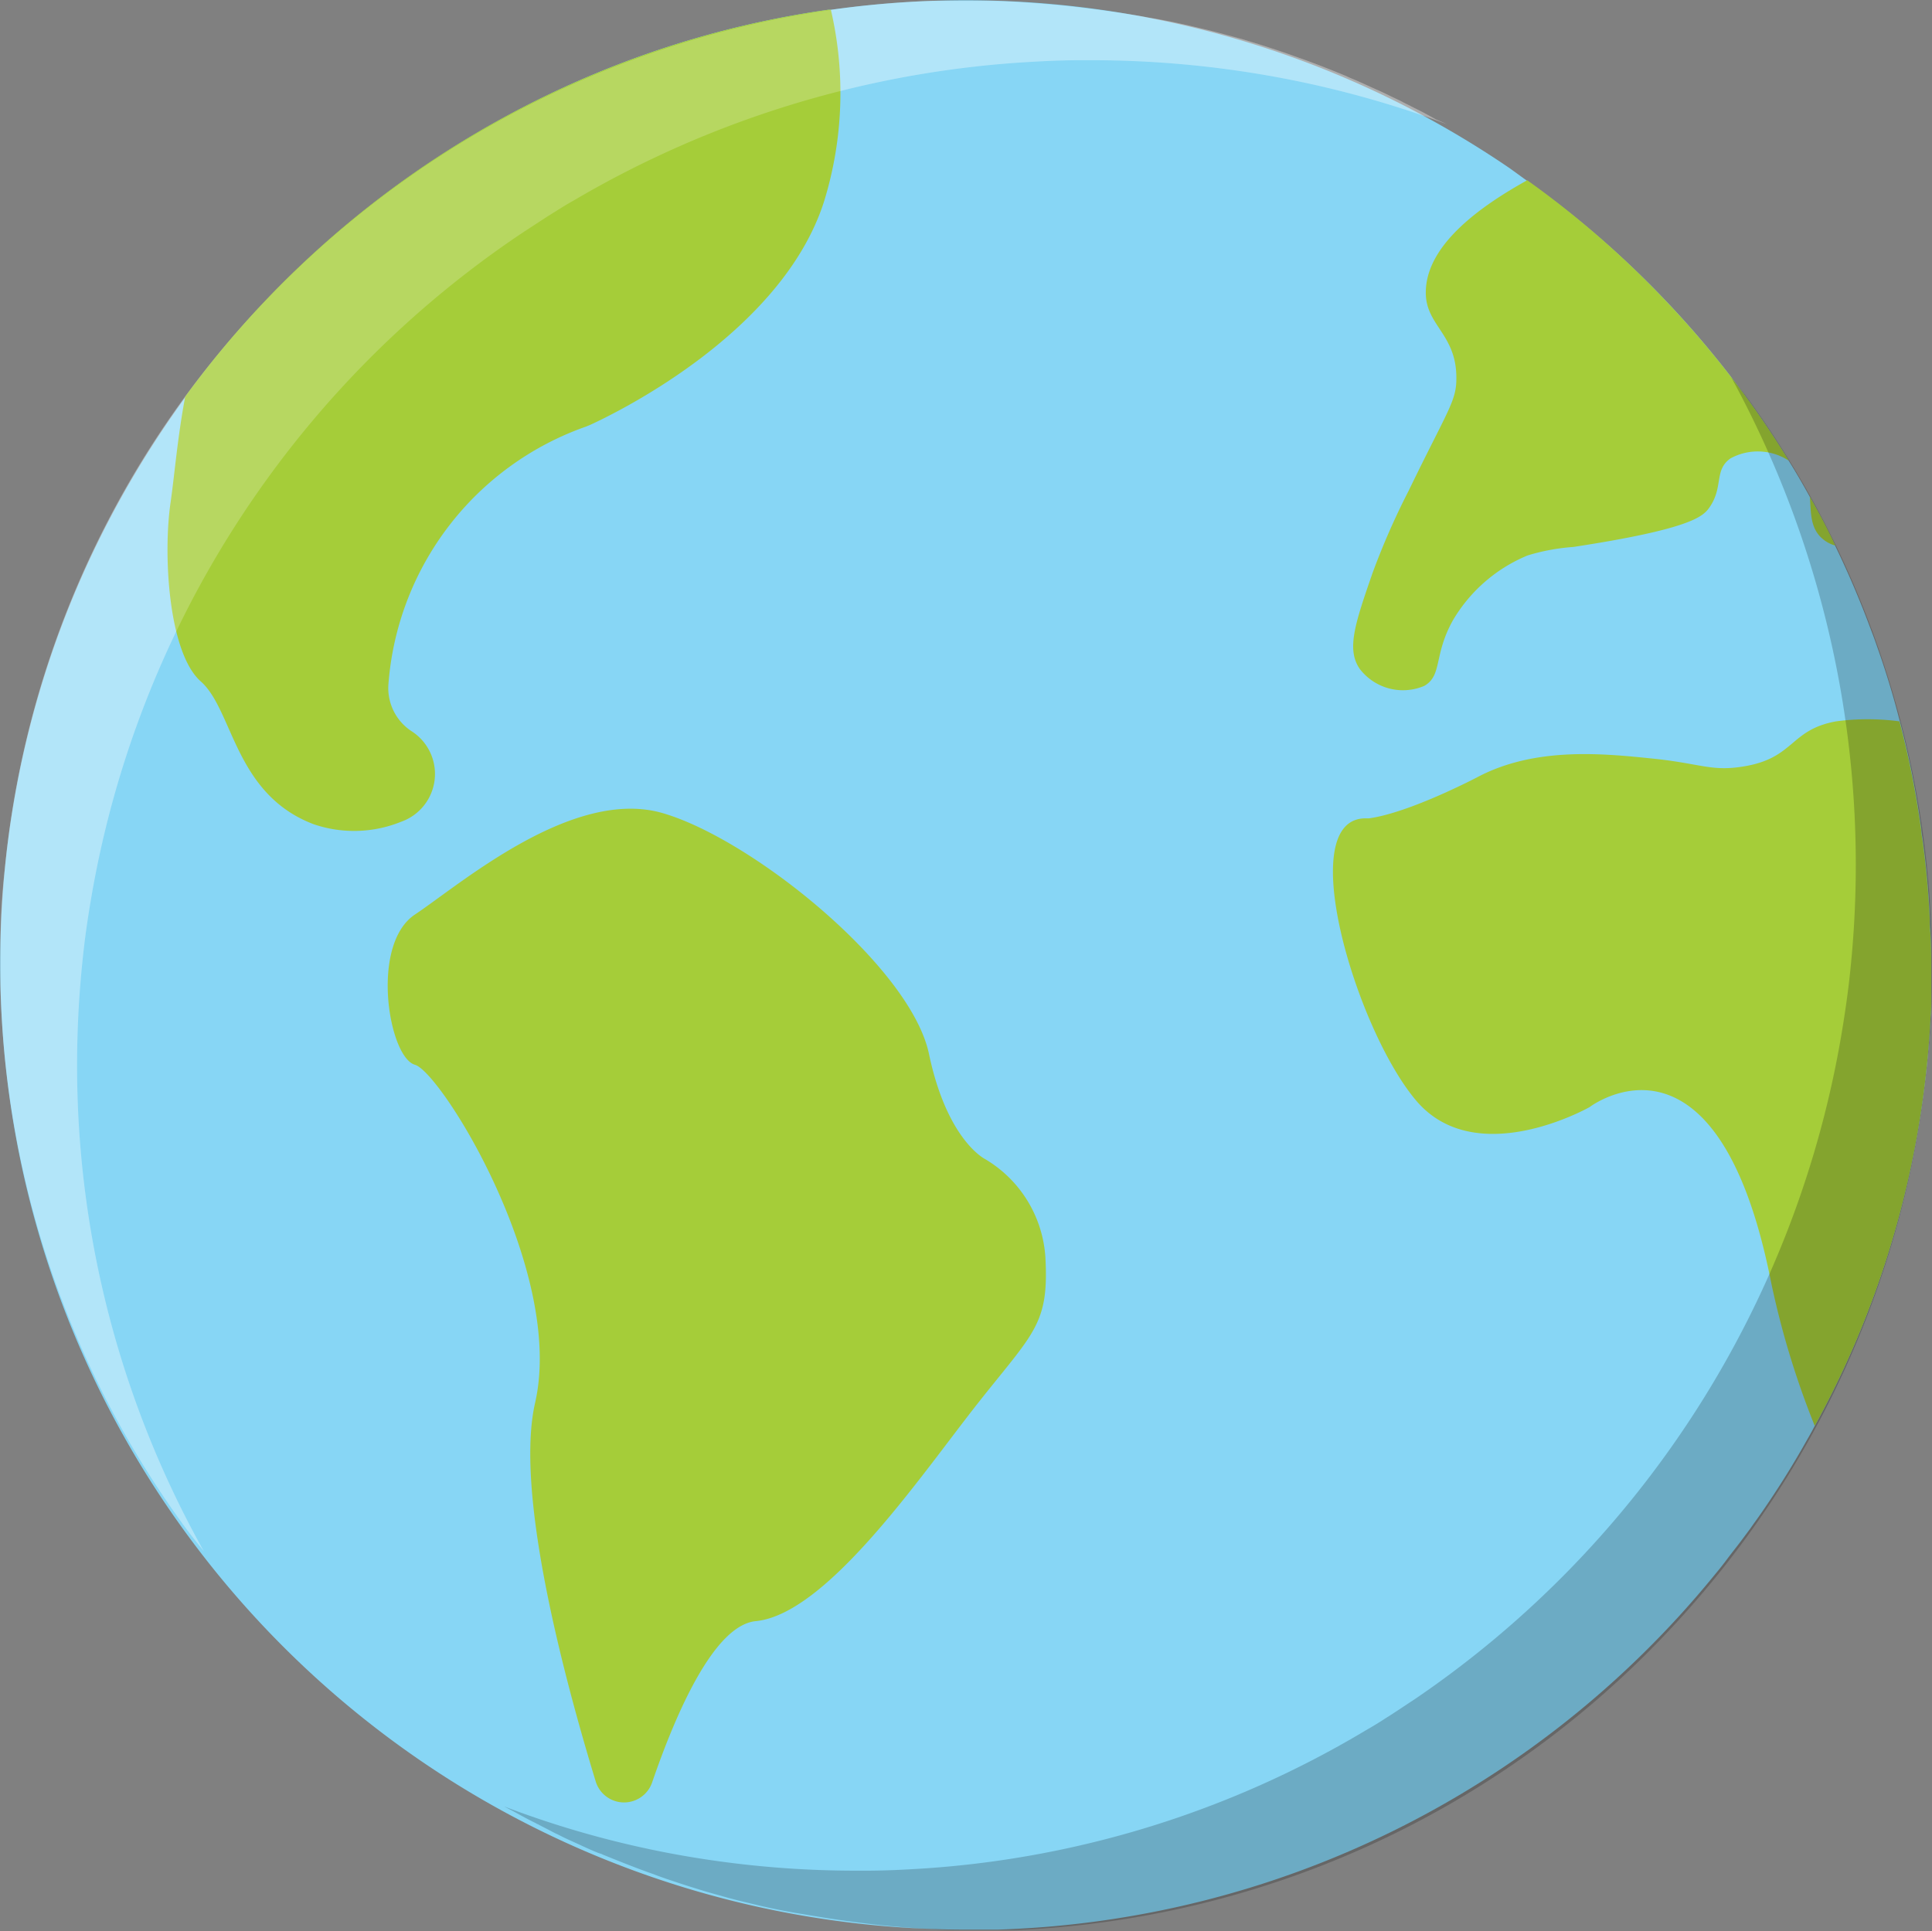 <svg xmlns="http://www.w3.org/2000/svg" id="Layer_1" data-name="Layer 1" viewBox="0 0 152.4 152.34"><rect x="0" y="0" width="152.4" height="152.34" fill="#808080" stroke="none"/><defs><style>.cls-2{fill:#a5cd39}.cls-4{opacity:.2;fill:#fff}</style></defs><path d="M204.17 128v2.7c0 .44 0 .87-.05 1.31a75.4 75.4 0 0 1-3.38 18.82 74 74 0 0 1-5.76 13.49c-.2.39-.42.78-.64 1.16-.6 1.07-1.23 2.13-1.89 3.17s-1.48 2.28-2.28 3.38l-.31.44-.64.86c-.39.52-.78 1-1.19 1.55s-.72.92-1.1 1.38a76 76 0 0 1-56.4 27.8H128a76.22 76.22 0 0 1-75.35-87.26c.3-2 .67-4 1.12-5.93a75.4 75.4 0 0 1 4.94-14.51 77 77 0 0 1 7.72-13.17 76.44 76.44 0 0 1 32.28-25.52 75.3 75.3 0 0 1 18.46-5.07h.2a76.06 76.06 0 0 1 53.56 12.51l1.38 1A75 75 0 0 1 182.69 75a76 76 0 0 1 9.38 11.81c.29.45.58.91.86 1.37.58.93 1.13 1.88 1.66 2.84.71 1.26 1.38 2.55 2 3.86q1.56 3.22 2.82 6.62c.18.46.35.93.51 1.4q1 2.82 1.75 5.75a2 2 0 0 1 .07.25c.41 1.59.78 3.21 1.08 4.85.19 1 .36 2.05.51 3.08l.06.4c0 .32.09.65.13 1s.12.92.17 1.38c.17 1.53.3 3.07.37 4.63 0 .36 0 .72.05 1.08.04.86.06 1.77.06 2.68" style="fill:#87d6f5" transform="translate(-51.83 -51.83)"/><path d="M51.44 140.62a2.34 2.34 0 0 1-4.45-.08c-2.64-8.66-6.37-22.92-4.78-29.87C44.58 100.3 34.8 84.59 32.73 84s-3.56-9.48 0-11.85 12.44-10.07 19.55-8 19.56 12.15 21 19 4.44 8.3 4.44 8.3a9.72 9.72 0 0 1 4.74 7.7c.3 5.34-.89 5.93-5.33 11.56s-11.85 16.59-17.48 17.18c-3.29.28-6.3 7.17-8.21 12.73m88.8-105.65c.29.45.58.91.86 1.37a4.49 4.49 0 0 0-4.59-.18c-1.34.94-.52 2.28-1.7 3.92-.5.69-1.55 1.67-10.7 3.07a16.2 16.2 0 0 0-3.61.67 12.27 12.27 0 0 0-5.87 5.08c-1.57 2.78-.83 4.38-2.28 5.21a4.29 4.29 0 0 1-5.09-1.34c-1.07-1.54-.36-3.61 1-7.54a58 58 0 0 1 2.85-6.5c3.13-6.46 3.79-7.09 3.77-8.94 0-3.43-2.42-4.12-2.41-6.71 0-3.65 4.07-6.68 8-8.86a75 75 0 0 1 10.39 8.95 76 76 0 0 1 9.38 11.8m4.53 8.07a2.63 2.63 0 0 1-1.24-.76c-.76-.85-.67-2-.77-3.1.71 1.26 1.41 2.55 2.01 3.86m7.57 33.13v2.7c0 .44 0 .87-.05 1.31A75.4 75.4 0 0 1 148.91 99a74 74 0 0 1-5.76 13.49 67.4 67.4 0 0 1-3.44-11.32c-4.25-21.53-14.32-13.83-14.32-13.83s-8.91 5.07-13.66-.49-9.8-22.4-3.95-22.29h.21c3.25-.45 8.59-3.27 8.59-3.27 4.61-2.42 10-1.84 14.11-1.41 3.52.39 4.38 1 6.88.58 4-.66 3.61-2.89 7.26-3.55a18.7 18.7 0 0 1 5 0 2 2 0 0 1 .07.25c.41 1.59.78 3.21 1.08 4.85.19 1 .36 2.05.51 3.08l.06.4c0 .32.09.65.13 1s.12.92.17 1.38c.17 1.53.3 3.07.37 4.63 0 .36 0 .72.05 1.08.05.77.07 1.68.07 2.59" class="cls-2"/><path d="M91.59 194.34a77 77 0 0 0 15.92 4.18 79 79 0 0 0 11.87.89h.76c1.56 0 3.12-.08 4.66-.18a77.9 77.9 0 0 0 34.68-10.84l.48-.28c.39-.23.78-.47 1.16-.72.77-.48 1.53-1 2.28-1.49a79.4 79.4 0 0 0 33.75-52.84c.26-1.58.49-3.2.65-4.81a80.2 80.2 0 0 0-9.42-46.68c.49.63 1 1.25 1.46 1.89a75.7 75.7 0 0 1 9.62 18l.06.15a76.3 76.3 0 0 1 4.69 24.51v3.38q0 3-.33 5.91a76.07 76.07 0 0 1-20.4 45.06 75 75 0 0 1-51.68 23.63h-4.34c-1.48 0-2.91-.12-4.29-.22l-1.14-.1-1-.1-.77-.09c-1.48-.18-2.88-.38-4.19-.6l-1.13-.19c-.81-.13-1.57-.28-2.28-.43l-.81-.18-.25-.06-1.5-.36-.8-.21-1.71-.48c-.71-.22-1.41-.43-2.1-.66s-1.38-.45-2.07-.72c-1.35-.47-2.66-1-4-1.54l-.17-.08A2 2 0 0 1 99 198c-.48-.19-.94-.4-1.41-.62l-.24-.11-.33-.15c-.36-.16-.73-.33-1.09-.52l-.34-.16-.61-.32c-.24-.12-.48-.24-.71-.37a.4.4 0 0 1-.14-.07c-.41-.2-.79-.4-1.18-.61l-.54-.3Z" style="opacity:.2" transform="translate(-51.83 -51.83)"/><path d="M114.17 9.81a79.8 79.8 0 0 0-16.13-4.17 81 81 0 0 0-12-.89h-.78c-1.58 0-3.16.08-4.72.18a80 80 0 0 0-35.17 10.82l-.49.28c-.39.23-.79.48-1.17.72-.78.48-1.55 1-2.31 1.49A79.14 79.14 0 0 0 7.17 70.99c-.27 1.58-.5 3.19-.66 4.8a80 80 0 0 0-.43 8.22 78.4 78.4 0 0 0 10 38.37c-.49-.62-1-1.24-1.47-1.88a75.4 75.4 0 0 1-9.75-18l-.06-.15A74.7 74.7 0 0 1 .04 77.89v-3.38q0-3 .33-5.9a75.43 75.43 0 0 1 20.68-45A76.56 76.56 0 0 1 73.44.07h4.38c1.51 0 3 .12 4.35.22l1.16.1 1 .1.78.09c1.51.18 2.93.37 4.25.59.4.06.78.12 1.15.2.82.13 1.6.28 2.31.43l.82.18.26.06 1.52.36.81.21 1.74.47c.72.22 1.42.43 2.12.66s1.4.46 2.1.72c1.36.47 2.7 1 4 1.54l.17.08.23.1c.49.2.95.41 1.43.63l.24.11.34.15c.36.16.73.33 1.1.52l.34.16c.21.1.43.2.63.31s.49.24.72.37a.4.4 0 0 1 .14.07c.42.2.8.4 1.2.62l.54.3Z" class="cls-4"/><path d="M65.02 15.84c-3.33 10.55-16.85 16.94-18.49 17.69l-.32.13a23.41 23.41 0 0 0-15.57 20.31 4.07 4.07 0 0 0 1.8 3.7 4 4 0 0 1-.8 7.16 9.87 9.87 0 0 1-6.91.19c-6.23-2.37-6.33-9-8.89-11.26s-3-10.07-2.37-14.22c.31-2.2.54-5.07 1.14-8.25A76.44 76.44 0 0 1 46.88 5.84 75.3 75.3 0 0 1 65.34.77h.2a29 29 0 0 1-.52 15.07" class="cls-2"/><path d="M114.17 9.81a79.8 79.8 0 0 0-16.13-4.17 81 81 0 0 0-12-.89h-.78c-1.58 0-3.16.08-4.72.18a80 80 0 0 0-35.17 10.82l-.49.28c-.39.23-.79.48-1.17.72-.78.48-1.55 1-2.31 1.49A79.14 79.14 0 0 0 7.17 70.99c-.27 1.58-.5 3.19-.66 4.8a80 80 0 0 0-.43 8.22 78.4 78.4 0 0 0 10 38.37c-.49-.62-1-1.24-1.47-1.88a75.4 75.4 0 0 1-9.75-18l-.06-.15A74.7 74.7 0 0 1 .04 77.89v-3.38q0-3 .33-5.9a75.43 75.43 0 0 1 20.68-45A76.56 76.56 0 0 1 73.44.07h4.38c1.51 0 3 .12 4.35.22l1.16.1 1 .1.78.09c1.51.18 2.93.37 4.25.59.4.06.78.12 1.15.2.82.13 1.6.28 2.31.43l.82.18.26.06 1.52.36.81.21 1.74.47c.72.22 1.42.43 2.12.66s1.4.46 2.1.72c1.36.47 2.7 1 4 1.54l.17.08.23.1c.49.2.95.41 1.43.63l.24.11.34.15c.36.16.73.33 1.1.52l.34.16c.21.1.43.2.63.31s.49.24.72.37a.4.4 0 0 1 .14.07c.42.2.8.4 1.2.62l.54.3Z" class="cls-4"/></svg>